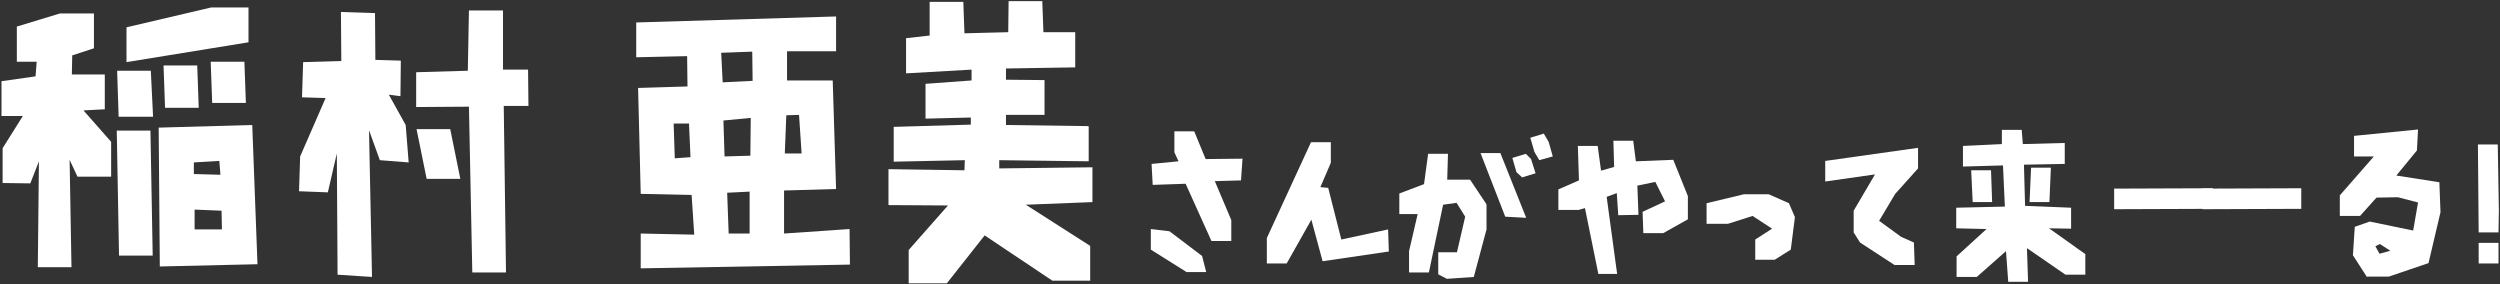 <?xml version="1.0" encoding="utf-8"?>
<!-- Generator: Adobe Illustrator 25.4.0, SVG Export Plug-In . SVG Version: 6.00 Build 0)  -->
<svg version="1.1" id="レイヤー_1" xmlns="http://www.w3.org/2000/svg" xmlns:xlink="http://www.w3.org/1999/xlink" x="0px"
	 y="0px" width="668px" height="76px" viewBox="0 0 668 76" style="enable-background:new 0 0 668 76;" xml:space="preserve">
<rect x="0" y="0" width="668" height="76" fill="#333333" stroke="none"/>
<style type="text/css">
	.st0{fill:#FFFFFF;}
</style>
<g>
	<path class="st0" d="M10.1,71.5l0.3-28.4L8.1,49l-7.4-0.1v-9.3L6.1,31H0.4v-9.3l9.1-1.3l0.3-3.9H4.5V7.1L16,3.6h9.1v9.3l-5.8,1.9
		l-0.1,5.1H28v9.3l-5.7,0.3l7.4,8.4v9.3h-9l-2.1-4.5l0.5,28.7H10.1z M31.7,31.2l-0.4-12.3h9l0.6,12.3H31.7z M31.8,68.3l-0.6-33.4h9
		l0.6,33.4H31.8z M33.8,16.6V7.3L56.4,2h10v9.3L33.8,16.6z M42.7,71.2l-0.3-37.1l25-0.7l1.4,37.2L42.7,71.2z M44.1,28.8l-0.4-11.3h9
		l0.4,11.3H44.1z M58.9,46.7L58.6,43l-6.8,0.4v3.1L58.9,46.7z M59.3,61.3l-0.1-5l-7.2-0.3v5.3H59.3z M56.7,27.5l-0.4-11h9l0.4,11
		H56.7z"/>
	<path class="st0" d="M90.2,73.4L90,41l-2.4,10.4l-7.7-0.3l0.3-9.3l6.8-15.6L80.7,26l0.3-9.4l10.2-0.3L91.1,3.2l9.1,0.3l0.1,12.5
		l6.8,0.2l-0.1,9.5l-3.1-0.4l4.5,8.1l0.8,10l-7.7-0.6l-2.9-8L99.4,74L90.2,73.4z M126.2,72.8l-0.9-44.3l-14.1,0.1v-9.3l13.8-0.4
		l0.3-16.1h9.1v15.8h6.7l0.1,9.7h-6.6l0.6,44.5H126.2z M114,47.8l-2.7-13.3h9l2.7,13.3H114z"/>
	<path class="st0" d="M171.2,71.7v-9.3l14.3,0.3l-0.7-10.6l-13.6-0.3l-0.7-28.3l13.2-0.4l-0.1-8.1L170,15.3V6l53.4-1.6v9.3h-13.1
		v7.8h12.2l0.9,29l-13.9,0.4v11.5l17.5-1.2l0.1,9.5L171.2,71.7z M184.5,42l-0.4-9h-4.1l0.3,9.3L184.5,42z M201.1,21.6l-0.1-7.8
		l-8.3,0.3l0.4,7.9L201.1,21.6z M200.5,41.6l0.1-10.1l-7.3,0.7l0.3,9.6L200.5,41.6z M200.3,62.3V51.2l-6,0.3l0.4,10.9H200.3z
		 M214.2,41.1l-0.7-10.4l-3.4,0.1l-0.4,10.2H214.2z"/>
	<path class="st0" d="M242.8,75.7v-8.9l10.5-11.9l-15.9-0.1v-9.6l20.3,0.3l0.1-2.7l-19,0.4v-9.3l20.6-0.6v-1.9l-12.1,0.3v-9.3
		l12.3-0.9v-2.9l-17.5,1v-9.4l6.3-0.7V0.5h9l0.3,8.4l11.7-0.3l0.1-8.3h9l0.3,8.3h8.5V18l-18.5,0.3v3l10.3,0.1v9.3h-10.3v2.7l22,0.3
		l0.1,0.1v9.3l-23.9-0.3v2.2l24.9-0.3v9.3l-17.8,0.7l17.2,11v9.3h-10.1l-18.1-12.1L253,75.7H242.8z"/>
	<path class="st0" d="M316.9,72.6l-9.4-5.9v-5.5l5,0.6l8.7,6.6l1.1,4.3H316.9z M323.7,64.4l-6.9-15.3l-8.8,0.3l-0.3-5.6l7.2-0.7
		l-1.1-2.4v-5.6h5.3l3,7.3l0.1,0.1l9.8-0.1l-0.4,5.8l-7,0.2l4.4,10.4v5.6H323.7z"/>
	<path class="st0" d="M338.5,70.3v-6.7l11.8-25.6h5.3v5.5l-2.8,6.5l2.1,0.2l3.5,13.8l12.5-2.7l0.2,5.9l-17.7,2.6l-3-11.1l-6.6,11.7
		H338.5z"/>
	<path class="st0" d="M386.6,74.5l-2.3-1.2v-5.9h5l2.2-9.5l-2.3-3.7l-3.6,0.5l-3.8,18.1h-5.3v-5.7l2.3-9.9h-4.9v-5.5l6.6-2.5
		l1.1-8.1h5.3l-0.2,6.9h6.1l4.4,6.6v6.7L393.8,74L386.6,74.5z M402.2,57.9l-6.6-17h5.3l6.9,17.3L402.2,57.9z M406.7,47.4l-1.5-1.4
		l-1.1-3.8l3.6-1.1l1.4,1.4l1.2,3.8L406.7,47.4z M411.3,42.8l-1.3-2.2l-1.1-3.8l3.6-1.1l1.3,2.2l1.1,3.9L411.3,42.8z"/>
	<path class="st0" d="M427.1,73.3L427.1,73.3l-3.6-17.7l-1.7,0.5h-5.4v-5.5l5.5-2.4l-0.3-9.2h5.3l0.9,6.6l3.5-1l-0.2-7h5.3l0.7,5.5
		l10-0.4l3.9,9.7v6.2l-6.6,3.7h-5.3l-0.2-5.7l6-2.8l-2.6-5.2l-4.8,1l0.3,7.8l-5.4,0.1l-0.4-5.9l-2.7,1l2.8,20.6H427.1z"/>
	<path class="st0" d="M469,69.5V64l4.5-2.9l-5.2-3.4l-6.6,2.1H456v-5.5l10-2.4h6.6l5.4,2.4l1.6,3.7l-1.1,8.7l-4.3,2.7H469z"/>
	<path class="st0" d="M506.2,70.8l-9.2-6l-1.7-2.7v-5.8l5.7-9.7l-13.3,1.9V43l24.8-3.5V45l-6.1,6.8l-4.3,7.2l5.9,4.3l3.4,1.5l0.2,6
		H506.2z"/>
	<path class="st0" d="M536.6,75.3l-0.6-8.2l-7.8,6.9h-5.4v-5.5l8-7.3l-8.1-0.2v-5.5l13-0.3l-0.5-11l-10.7,0.3V39l10.4-0.5v-3.8h5.3
		l0.3,3.8l11.2-0.3v5.6L540.8,44l0.3,11l12.3,0.5v5.6l-5.9-0.1l9.7,6.9v5.5h-5.3l-10.3-7.1l0.3,9L536.6,75.3z M527.1,54l-0.4-8.5
		h5.3l0.3,8.5H527.1z M542.3,54l0.4-9.2h5.3l-0.4,9.2H542.3z"/>
	<path class="st0" d="M564.9,55.9v-5.5l26.4-0.1v5.5L564.9,55.9z"/>
	<path class="st0" d="M588.5,55.9v-5.5l26.4-0.1v5.5L588.5,55.9z"/>
	<path class="st0" d="M632.5,74.1l-3.8-5.9l0.5-7.6l4-1.4l11.6,2.4l1.3-7.5l-5.4-1.4l-5.7,0.1l-4.4,4.9h-5.4v-5.5l9.1-10.4h-5.3
		v-5.5l17.1-1.7l-0.3,5.6l-5.5,6.7l11.5,1.8l0.3,8l-3.2,13.6l-10.6,3.6H632.5z M638.7,67l-2.8-1.8l-1.2,0.6l1.1,2L638.7,67z"/>
	<path class="st0" d="M662.3,62.1l-0.2-23.5h5.3l0.3,17.7l-0.1,5.8H662.3z M662.3,70.4v-5.5h5.3v5.5H662.3z"/>
</g>
</svg>
